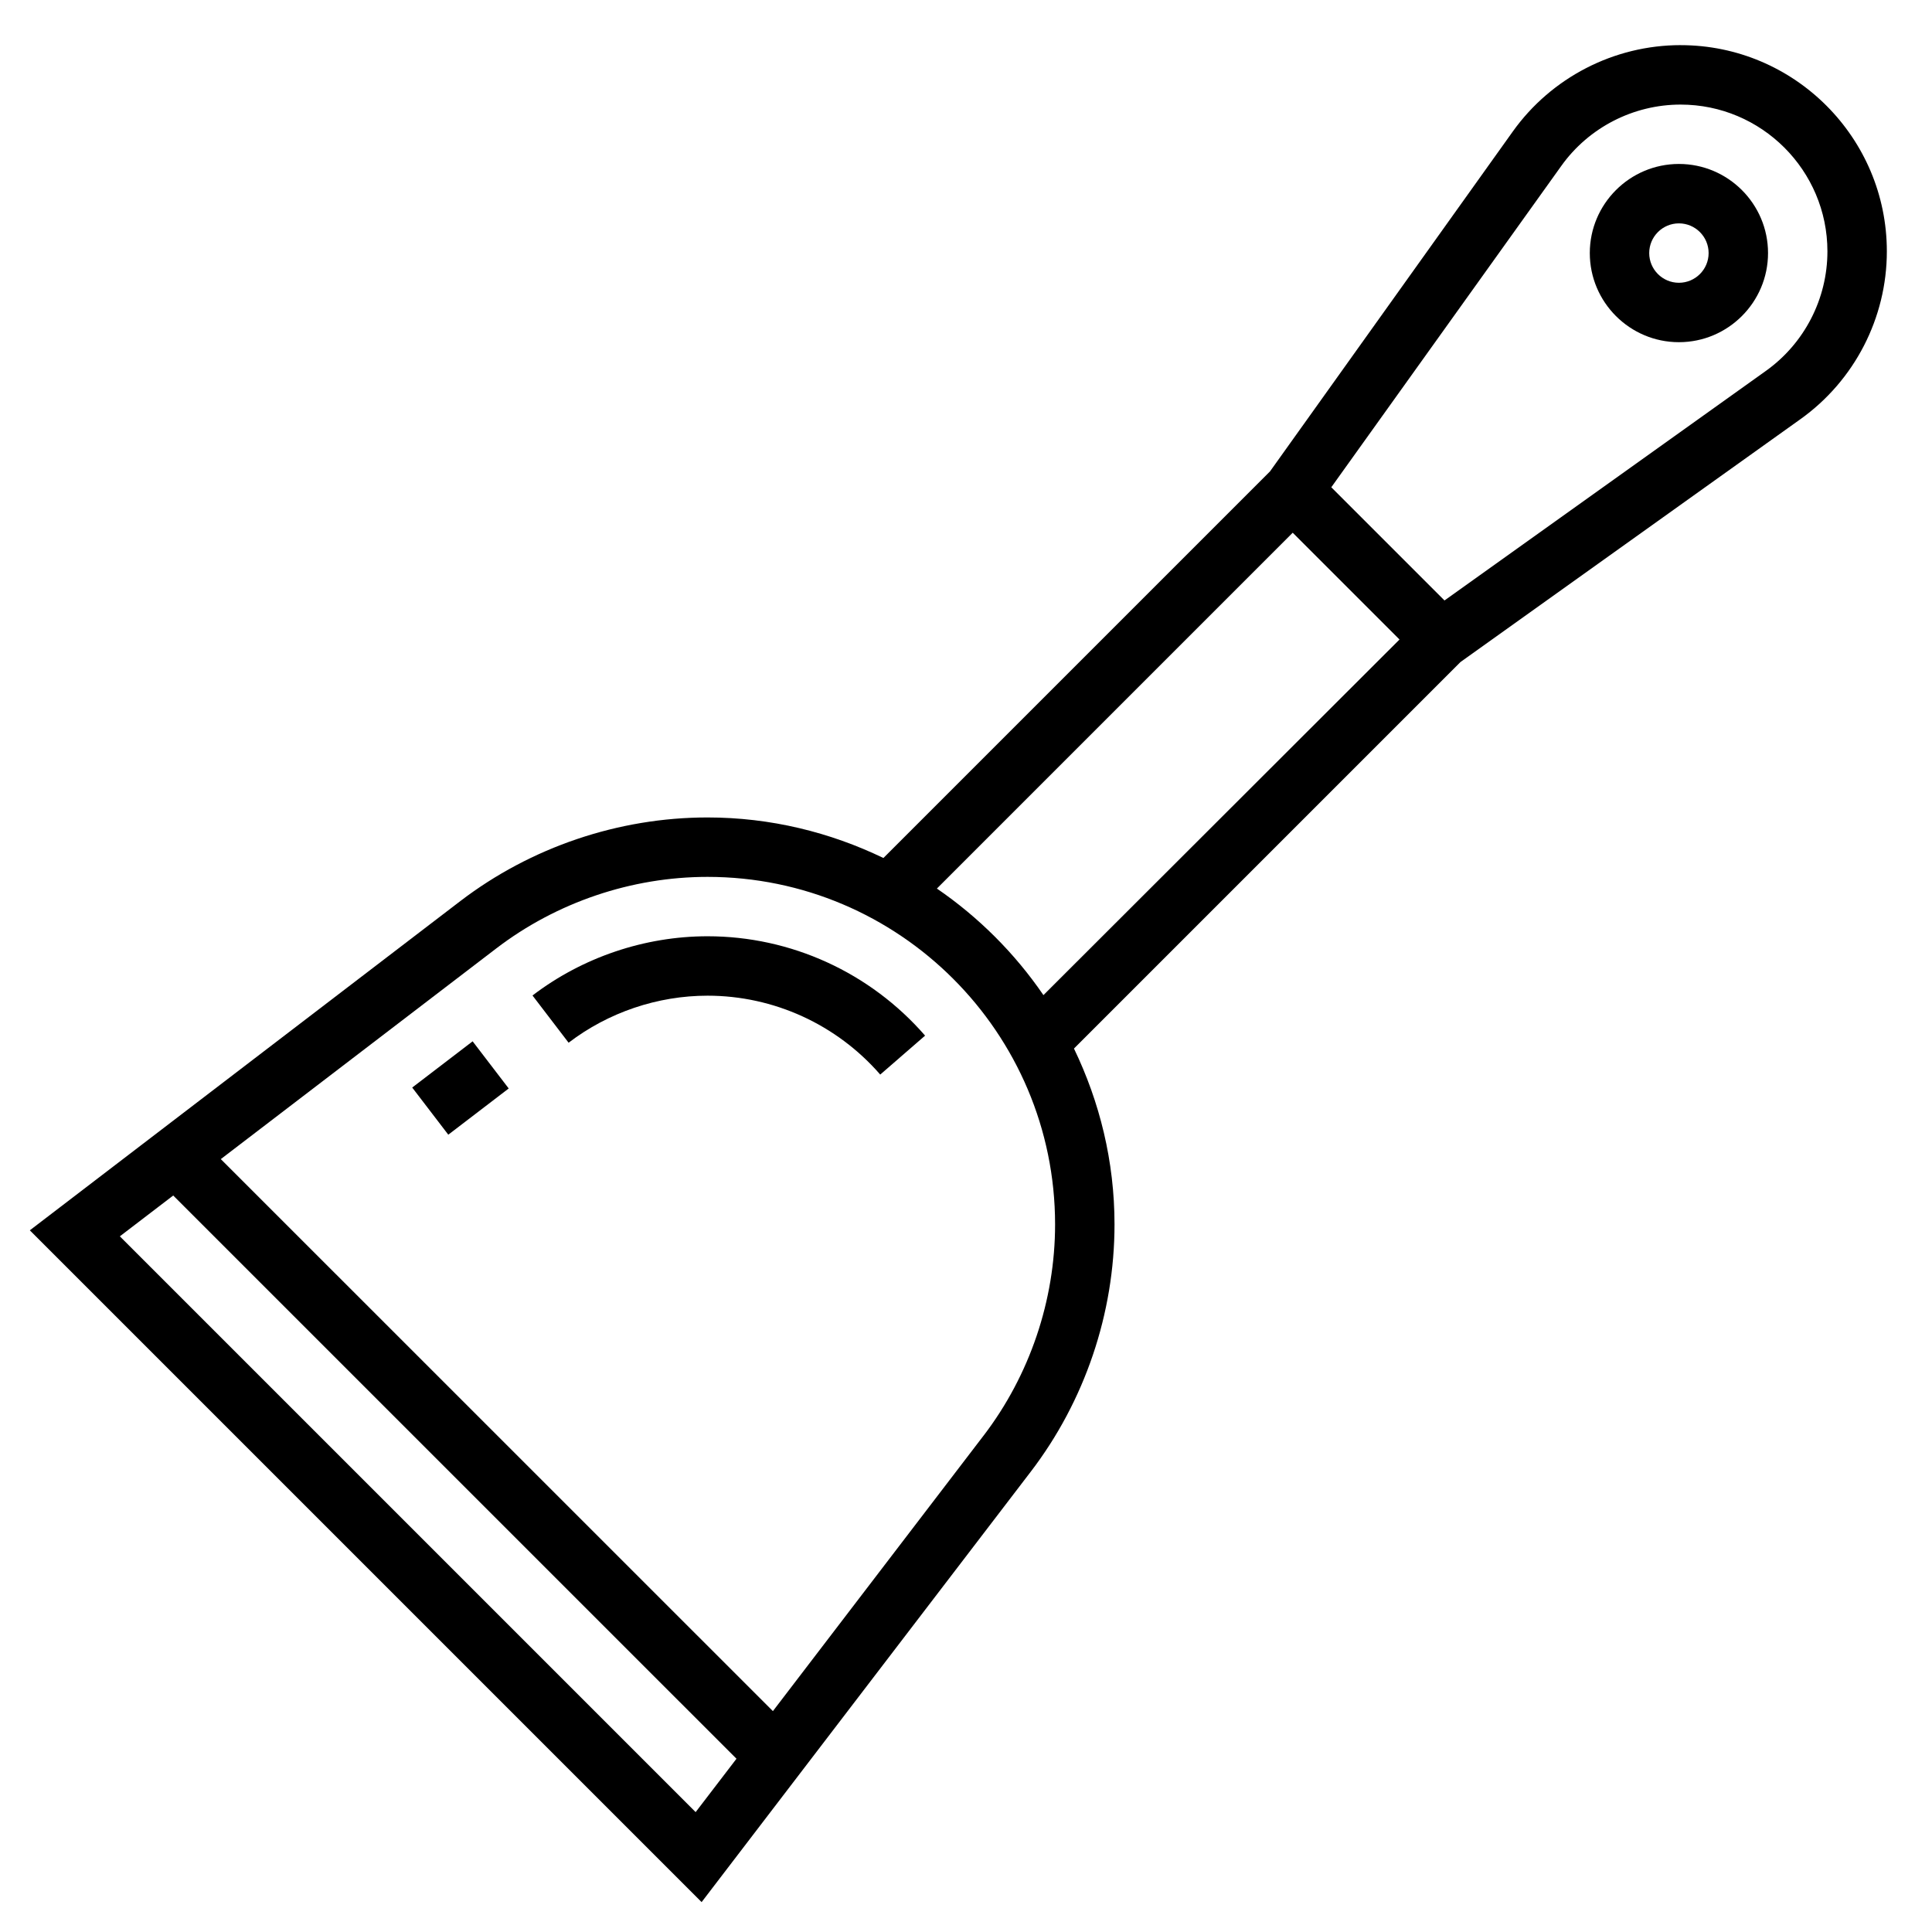 <?xml version="1.0" encoding="UTF-8"?>
<!-- Uploaded to: ICON Repo, www.iconrepo.com, Generator: ICON Repo Mixer Tools -->
<svg fill="#000000" width="800px" height="800px" version="1.1" viewBox="144 144 512 512" xmlns="http://www.w3.org/2000/svg">
 <g>
  <path d="m331.51 392.12c-16.664 0-33.141 5.574-46.391 15.695l9.566 12.516c10.516-8.043 23.59-12.465 36.824-12.465 17.539 0 34.219 7.629 45.762 20.906l11.887-10.32c-14.543-16.727-35.551-26.332-57.648-26.332z"/>
  <path d="m253.24 432.21 16.012-12.25 9.562 12.496-16.012 12.25z"/>
  <path d="m589.38 155.96c-17.609 0-34.234 8.559-44.469 22.883l-64.348 90.086-102.45 102.45c-14.129-6.816-29.906-10.746-46.617-10.746-23.539 0-46.809 7.871-65.512 22.168l-114.08 87.246 178.03 178.03 87.238-114.08c14.312-18.703 22.184-41.965 22.184-65.512 0-16.711-3.93-32.48-10.746-46.609l102.44-102.44 90.086-64.355c14.336-10.234 22.895-26.852 22.895-44.469 0-30.133-24.512-54.648-54.648-54.648zm-261.03 468.27-152.59-152.59 14.145-10.816 149.27 149.26zm76.32-99.793-55.844 73.027-146.31-146.29 73.027-55.852c15.984-12.219 35.859-18.941 55.957-18.941 50.789 0 92.109 41.32 92.109 92.102 0 20.113-6.723 39.977-18.938 55.957zm-12.383-144.96 94.297-94.301 28.301 28.301-94.363 94.238c-7.578-11.07-17.168-20.656-28.234-28.238zm219.71-137.2-85.191 60.852-30-30 60.93-85.129c7.273-10.203 19.105-16.285 31.645-16.285 21.453 0 38.906 17.449 38.906 38.902 0 12.539-6.086 24.371-16.289 31.66z"/>
  <path d="m588.93 187.45c-13.02 0-23.617 10.598-23.617 23.617 0 13.02 10.598 23.617 23.617 23.617s23.617-10.598 23.617-23.617c0-13.02-10.594-23.617-23.617-23.617zm0 31.488c-4.336 0-7.871-3.527-7.871-7.871s3.535-7.871 7.871-7.871c4.336 0 7.871 3.527 7.871 7.871 0.004 4.344-3.531 7.871-7.871 7.871z"/>
 </g>
</svg>